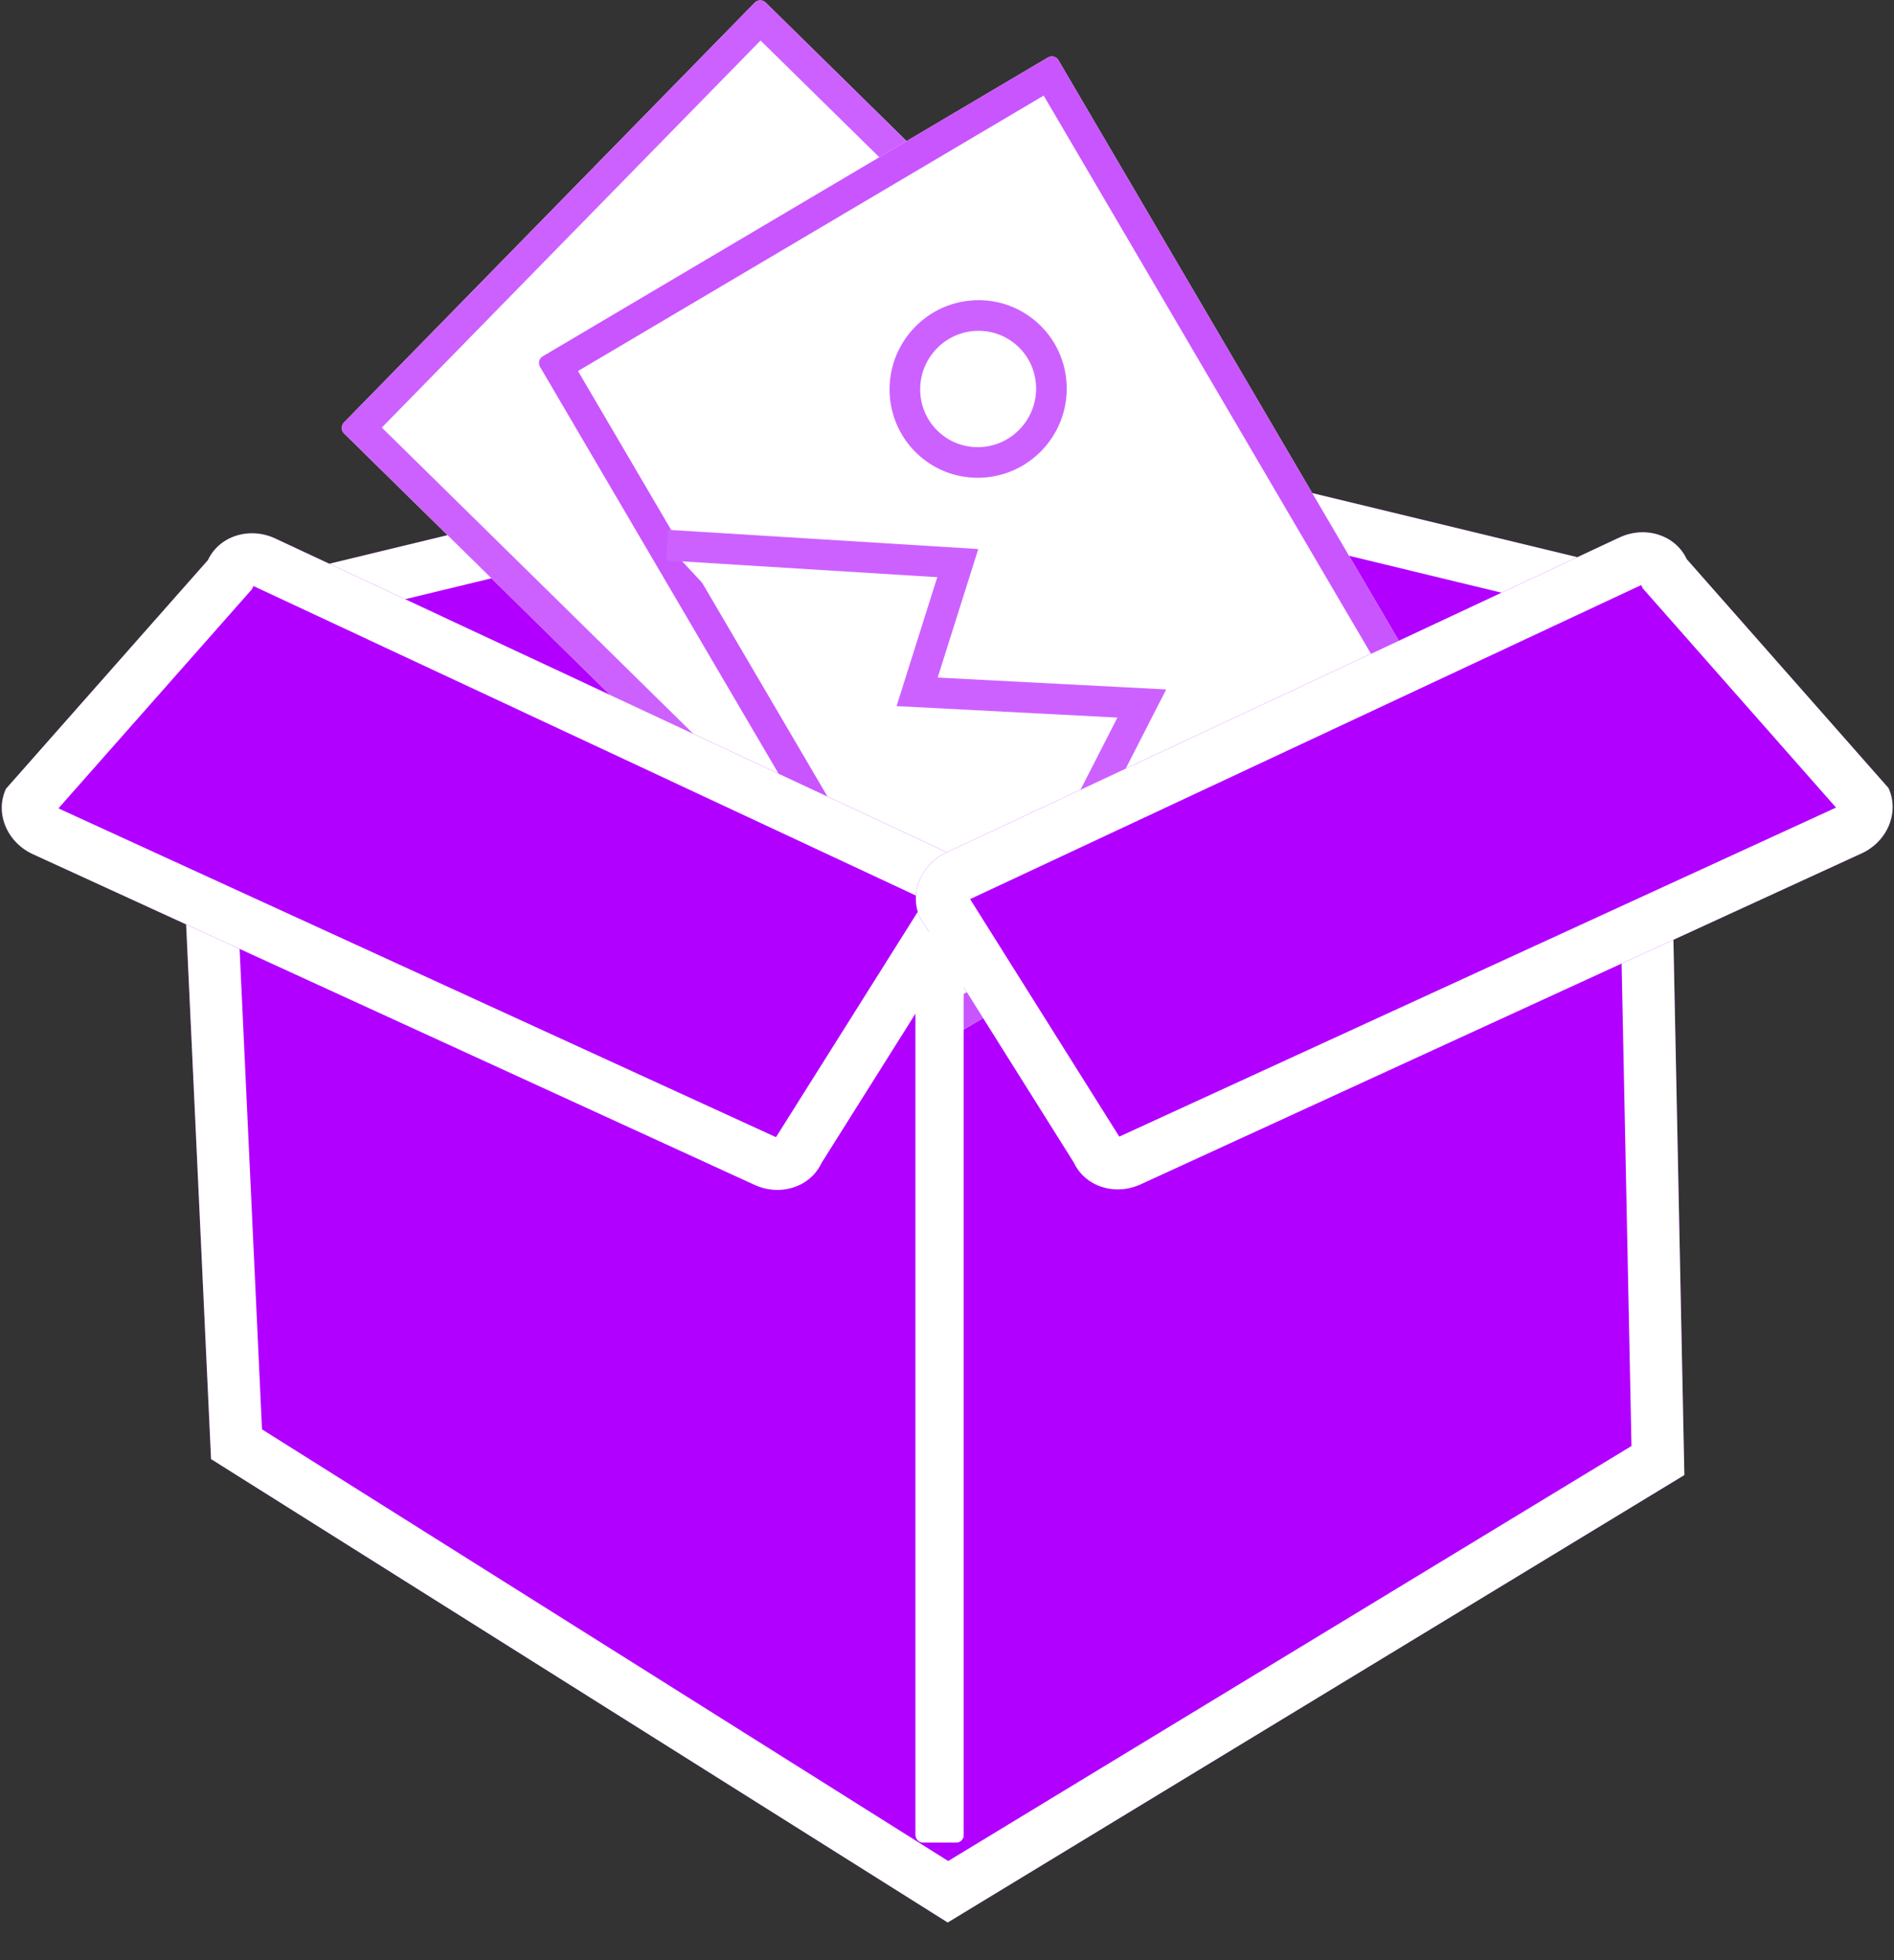 <?xml version="1.0" encoding="UTF-8" standalone="no"?>
<!DOCTYPE svg PUBLIC "-//W3C//DTD SVG 1.1//EN" "http://www.w3.org/Graphics/SVG/1.1/DTD/svg11.dtd">
<svg width="100%" height="100%" viewBox="0 0 145 150" version="1.1" xmlns="http://www.w3.org/2000/svg" xmlns:xlink="http://www.w3.org/1999/xlink" xml:space="preserve" xmlns:serif="http://www.serif.com/" style="fill-rule:evenodd;clip-rule:evenodd;stroke-linejoin:round;stroke-miterlimit:2;">
    <rect x="0" y="0" width="145" height="150" fill="#333333" stroke="none"/>
    <g transform="matrix(1,0,0,1,-470.275,-2972.88)">
        <g transform="matrix(0.586,0,0,0.586,228.4,2933.65)">
            <g id="Box">
                <g id="back">
                    <path d="M451.786,141.528L534.631,121.5C537.082,119.055 541.056,119.055 543.507,121.5L626.353,141.528C628.804,143.973 628.804,147.937 626.353,150.382L543.507,233.014C541.056,235.459 537.082,235.459 534.631,233.014L451.786,150.382C449.334,147.937 449.334,143.973 451.786,141.528Z" style="fill:rgb(177,0,255);"/>
                    <path d="M539.22,119.668L539.37,119.673L539.521,119.682L539.671,119.695L539.821,119.711L539.97,119.73L540.119,119.754L540.268,119.781L540.416,119.811L540.563,119.845L540.71,119.883L540.856,119.924L541.001,119.969L541.145,120.017L541.289,120.069L541.431,120.124L541.572,120.183L541.712,120.246L541.851,120.312L541.988,120.382L542.124,120.456L542.258,120.533L542.391,120.613L542.523,120.697L542.652,120.785L542.78,120.876L542.906,120.971L543.03,121.07L543.153,121.172L543.273,121.278L543.391,121.387L543.507,121.5L626.353,141.528L626.466,141.644L626.575,141.762L626.681,141.882L626.783,142.004L626.882,142.128L626.977,142.254L627.069,142.381L627.157,142.51L627.241,142.641L627.322,142.774L627.399,142.908L627.473,143.044L627.543,143.181L627.609,143.319L627.672,143.459L627.731,143.599L627.787,143.741L627.839,143.884L627.887,144.028L627.932,144.173L627.974,144.318L628.011,144.465L628.045,144.612L628.076,144.759L628.103,144.908L628.126,145.056L628.146,145.206L628.162,145.355L628.175,145.505L628.184,145.655L628.189,145.805L628.191,145.955L628.189,146.105L628.184,146.255L628.175,146.405L628.162,146.555L628.146,146.705L628.126,146.854L628.103,147.003L628.076,147.151L628.045,147.298L628.011,147.446L627.974,147.592L627.932,147.738L627.887,147.882L627.839,148.026L627.787,148.169L627.731,148.311L627.672,148.452L627.609,148.591L627.543,148.729L627.473,148.866L627.399,149.002L627.322,149.136L627.241,149.269L627.157,149.4L627.069,149.529L626.977,149.657L626.882,149.782L626.783,149.906L626.681,150.028L626.575,150.148L626.466,150.266L626.353,150.382L543.507,233.014L543.391,233.127L543.273,233.236L543.153,233.342L543.03,233.444L542.906,233.542L542.78,233.637L542.652,233.728L542.523,233.816L542.391,233.9L542.258,233.981L542.124,234.058L541.988,234.131L541.851,234.201L541.712,234.267L541.572,234.33L541.431,234.389L541.289,234.445L541.145,234.497L541.001,234.545L540.856,234.59L540.71,234.631L540.563,234.668L540.416,234.703L540.268,234.733L540.119,234.76L539.97,234.783L539.821,234.803L539.671,234.819L539.521,234.831L539.37,234.84L539.22,234.846L539.069,234.848L538.918,234.846L538.768,234.84L538.618,234.831L538.467,234.819L538.318,234.803L538.168,234.783L538.019,234.76L537.87,234.733L537.722,234.703L537.575,234.668L537.428,234.631L537.282,234.59L537.137,234.545L536.993,234.497L536.849,234.445L536.707,234.389L536.566,234.33L536.426,234.267L536.288,234.201L536.15,234.131L536.014,234.058L535.88,233.981L535.747,233.9L535.616,233.816L535.486,233.728L535.358,233.637L535.232,233.542L535.108,233.444L534.985,233.342L534.865,233.236L534.747,233.127L534.631,233.014L451.786,150.382L451.672,150.266L451.563,150.148L451.457,150.028L451.355,149.906L451.256,149.782L451.161,149.657L451.069,149.529L450.981,149.4L450.897,149.269L450.816,149.136L450.739,149.002L450.665,148.866L450.595,148.729L450.529,148.591L450.466,148.452L450.407,148.311L450.351,148.169L450.299,148.026L450.251,147.882L450.206,147.738L450.164,147.592L450.127,147.446L450.093,147.298L450.062,147.151L450.035,147.003L450.012,146.854L449.992,146.705L449.976,146.555L449.963,146.405L449.954,146.255L449.949,146.105L449.947,145.955L449.949,145.805L449.954,145.655L449.963,145.505L449.976,145.355L449.992,145.206L450.012,145.056L450.035,144.908L450.062,144.759L450.093,144.612L450.127,144.465L450.164,144.318L450.206,144.173L450.251,144.028L450.299,143.884L450.351,143.741L450.407,143.599L450.466,143.459L450.529,143.319L450.595,143.181L450.665,143.044L450.739,142.908L450.816,142.774L450.897,142.641L450.981,142.51L451.069,142.381L451.161,142.254L451.256,142.128L451.355,142.004L451.457,141.882L451.563,141.762L451.672,141.644L451.786,141.528L534.631,121.5L534.747,121.387L534.865,121.278L534.985,121.172L535.108,121.07L535.232,120.971L535.358,120.876L535.486,120.785L535.616,120.697L535.747,120.613L535.88,120.533L536.014,120.456L536.15,120.382L536.288,120.312L536.426,120.246L536.566,120.183L536.707,120.124L536.849,120.069L536.993,120.017L537.137,119.969L537.282,119.924L537.428,119.883L537.575,119.845L537.722,119.811L537.87,119.781L538.019,119.754L538.168,119.73L538.318,119.711L538.467,119.695L538.618,119.682L538.768,119.673L538.918,119.668L539.069,119.666L539.22,119.668ZM538.048,127.7L458.096,147.029L539.069,227.795L620.043,147.029L540.09,127.7L539.069,126.709L538.048,127.7Z" style="fill:white;"/>
                </g>
                <g id="front">
                    <path d="M630.716,157.318L632.808,259.57L536.568,318L440.329,257.484L436.145,167.752L532.384,184.446L630.716,157.318Z" style="fill:rgb(177,0,255);"/>
                    <path d="M632.808,259.57L536.568,318L440.329,257.484L436.145,167.752L532.384,184.446L630.716,157.318L632.808,259.57ZM532.725,191.437L443.363,175.936L446.985,253.601L536.631,309.972L625.899,255.775L624.067,166.238L532.725,191.437Z" style="fill:white;"/>
                </g>
                <g id="pictur-copy-3">
                    <g id="Rounded-Rectangle-1">
                        <path d="M512.781,67.279L585.239,138.477C585.636,138.866 585.641,139.505 585.251,139.903L531.587,194.726C531.197,195.124 530.56,195.131 530.164,194.742L457.706,123.544C457.31,123.155 457.305,122.516 457.695,122.118L511.358,67.295C511.748,66.897 512.385,66.89 512.781,67.279Z" style="fill:white;"/>
                        <path d="M512.116,66.992L512.164,66.995L512.212,67L512.26,67.008L512.307,67.018L512.354,67.03L512.401,67.044L512.447,67.061L512.492,67.08L512.536,67.102L512.58,67.125L512.622,67.151L512.664,67.18L512.704,67.211L512.744,67.244L512.781,67.279L585.239,138.477L585.275,138.514L585.309,138.553L585.341,138.593L585.37,138.634L585.396,138.676L585.421,138.719L585.443,138.763L585.463,138.808L585.481,138.854L585.496,138.9L585.509,138.947L585.52,138.994L585.528,139.042L585.534,139.09L585.538,139.138L585.54,139.187L585.539,139.235L585.536,139.283L585.531,139.332L585.523,139.379L585.513,139.427L585.501,139.474L585.486,139.521L585.469,139.567L585.45,139.612L585.428,139.657L585.405,139.701L585.378,139.743L585.35,139.785L585.319,139.826L585.286,139.865L585.251,139.903L531.587,194.726L531.55,194.762L531.511,194.796L531.472,194.827L531.43,194.857L531.388,194.884L531.345,194.908L531.301,194.931L531.256,194.951L531.21,194.969L531.164,194.984L531.117,194.998L531.07,195.009L531.022,195.017L530.974,195.024L530.926,195.028L530.878,195.029L530.83,195.029L530.781,195.026L530.733,195.021L530.686,195.013L530.638,195.003L530.591,194.991L530.545,194.977L530.499,194.96L530.453,194.941L530.409,194.919L530.365,194.896L530.323,194.869L530.281,194.841L530.241,194.81L530.202,194.777L530.164,194.742L457.706,123.544L457.67,123.507L457.636,123.468L457.605,123.428L457.576,123.387L457.549,123.345L457.524,123.302L457.502,123.258L457.482,123.213L457.464,123.167L457.449,123.121L457.436,123.074L457.425,123.027L457.417,122.979L457.411,122.931L457.407,122.883L457.405,122.834L457.406,122.786L457.409,122.738L457.415,122.689L457.422,122.642L457.432,122.594L457.445,122.547L457.459,122.5L457.476,122.454L457.495,122.409L457.517,122.364L457.541,122.32L457.567,122.278L457.595,122.236L457.626,122.195L457.659,122.156L457.695,122.118L511.358,67.295L511.395,67.259L511.434,67.225L511.474,67.194L511.515,67.164L511.557,67.137L511.6,67.113L511.644,67.09L511.689,67.07L511.735,67.052L511.781,67.037L511.828,67.023L511.875,67.012L511.923,67.004L511.971,66.997L512.019,66.993L512.067,66.992L512.116,66.992ZM462.64,122.784L530.826,189.785L580.305,139.237L512.119,72.236L462.64,122.784Z" style="fill:rgb(205,97,255);"/>
                    </g>
                    <g id="Rounded-Rectangle-1-copy">
                        <path d="M551.036,74.81L602.471,162.496C602.752,162.976 602.591,163.594 602.112,163.878L536.123,202.893C535.643,203.177 535.026,203.018 534.745,202.538L483.311,114.853C483.029,114.373 483.19,113.755 483.67,113.471L549.659,74.456C550.138,74.172 550.755,74.331 551.036,74.81Z" style="fill:white;"/>
                        <path d="M550.231,74.317L550.28,74.321L550.327,74.327L550.375,74.336L550.422,74.347L550.468,74.36L550.514,74.375L550.559,74.393L550.603,74.413L550.647,74.435L550.689,74.459L550.73,74.485L550.77,74.513L550.809,74.543L550.846,74.575L550.882,74.61L550.916,74.646L550.949,74.684L550.98,74.724L551.009,74.766L551.036,74.81L602.471,162.496L602.496,162.542L602.518,162.588L602.538,162.634L602.556,162.682L602.571,162.729L602.583,162.778L602.593,162.826L602.601,162.875L602.606,162.923L602.609,162.972L602.609,163.021L602.607,163.069L602.603,163.118L602.596,163.166L602.588,163.213L602.577,163.261L602.563,163.307L602.548,163.353L602.53,163.398L602.51,163.443L602.488,163.486L602.464,163.528L602.438,163.57L602.41,163.61L602.379,163.649L602.347,163.686L602.313,163.722L602.276,163.757L602.238,163.79L602.198,163.821L602.156,163.85L602.112,163.878L536.123,202.893L536.077,202.919L536.031,202.941L535.985,202.961L535.937,202.979L535.89,202.994L535.842,203.007L535.793,203.017L535.745,203.025L535.696,203.03L535.647,203.033L535.599,203.034L535.55,203.032L535.502,203.028L535.454,203.022L535.407,203.013L535.359,203.002L535.313,202.989L535.267,202.973L535.222,202.956L535.178,202.936L535.135,202.914L535.093,202.89L535.051,202.864L535.012,202.836L534.973,202.806L534.936,202.774L534.9,202.739L534.865,202.703L534.833,202.665L534.802,202.625L534.772,202.582L534.745,202.538L483.311,114.853L483.286,114.807L483.263,114.761L483.243,114.714L483.226,114.667L483.211,114.619L483.198,114.571L483.188,114.523L483.181,114.474L483.176,114.426L483.173,114.377L483.172,114.328L483.174,114.28L483.179,114.231L483.185,114.183L483.194,114.135L483.205,114.088L483.218,114.042L483.234,113.996L483.251,113.951L483.271,113.906L483.293,113.863L483.317,113.821L483.344,113.779L483.372,113.739L483.402,113.7L483.434,113.663L483.469,113.627L483.505,113.592L483.543,113.559L483.584,113.528L483.626,113.499L483.67,113.471L549.659,74.456L549.704,74.43L549.75,74.408L549.797,74.387L549.844,74.37L549.892,74.355L549.94,74.342L549.988,74.332L550.037,74.324L550.086,74.319L550.134,74.316L550.183,74.315L550.231,74.317ZM488.268,115.399L536.674,197.921L597.513,161.95L549.108,79.428L488.268,115.399Z" style="fill:rgb(201,85,255);"/>
                    </g>
                    <g id="Ellipse-1">
                        <path d="M548.173,108.988C552.977,113.188 553.457,120.512 549.244,125.346C545.031,130.181 537.72,130.695 532.915,126.495C528.11,122.295 527.631,114.971 531.844,110.137C536.057,105.302 543.368,104.788 548.173,108.988Z" style="fill:white;"/>
                        <path d="M540.758,106.147L540.896,106.15L541.035,106.154L541.174,106.16L541.313,106.168L541.452,106.177L541.59,106.188L541.729,106.201L541.867,106.215L542.005,106.231L542.144,106.249L542.281,106.268L542.419,106.289L542.557,106.312L542.694,106.336L542.968,106.39L543.105,106.42L543.241,106.451L543.377,106.484L543.513,106.518L543.648,106.554L543.784,106.592L543.918,106.632L544.053,106.673L544.187,106.716L544.32,106.761L544.453,106.807L544.586,106.855L544.718,106.905L544.85,106.956L544.981,107.009L545.112,107.064L545.242,107.12L545.372,107.178L545.501,107.238L545.63,107.3L545.758,107.363L545.886,107.428L546.012,107.495L546.139,107.563L546.264,107.633L546.389,107.705L546.513,107.779L546.637,107.854L546.76,107.931L546.882,108.01L547.003,108.09L547.124,108.172L547.244,108.256L547.363,108.341L547.481,108.429L547.598,108.518L547.715,108.608L547.831,108.701L547.945,108.795L548.059,108.891L548.173,108.988L548.284,109.087L548.395,109.187L548.503,109.289L548.61,109.391L548.716,109.494L548.82,109.599L548.922,109.704L549.023,109.811L549.122,109.918L549.219,110.027L549.315,110.137L549.41,110.247L549.502,110.359L549.593,110.471L549.683,110.584L549.771,110.699L549.857,110.814L549.942,110.93L550.025,111.047L550.107,111.164L550.187,111.283L550.265,111.402L550.342,111.522L550.417,111.643L550.49,111.765L550.562,111.887L550.632,112.01L550.701,112.134L550.768,112.259L550.833,112.384L550.897,112.51L550.959,112.636L551.02,112.763L551.079,112.891L551.136,113.019L551.192,113.148L551.246,113.278L551.299,113.408L551.35,113.538L551.399,113.67L551.446,113.801L551.492,113.933L551.537,114.066L551.579,114.199L551.62,114.332L551.66,114.466L551.698,114.6L551.734,114.735L551.769,114.87L551.801,115.005L551.833,115.141L551.862,115.277L551.89,115.414L551.917,115.55L551.965,115.824L551.986,115.962L552.006,116.099L552.024,116.237L552.04,116.375L552.055,116.514L552.069,116.652L552.08,116.791L552.09,116.929L552.098,117.068L552.105,117.207L552.11,117.346L552.113,117.485L552.115,117.624L552.115,117.763L552.113,117.903L552.11,118.042L552.105,118.181L552.098,118.32L552.09,118.459L552.08,118.598L552.068,118.737L552.055,118.876L552.04,119.015L552.023,119.154L552.005,119.292L551.985,119.43L551.963,119.568L551.94,119.706L551.915,119.844L551.888,119.982L551.86,120.119L551.83,120.256L551.798,120.393L551.765,120.529L551.73,120.666L551.693,120.802L551.655,120.937L551.615,121.072L551.573,121.207L551.53,121.342L551.485,121.476L551.438,121.609L551.389,121.742L551.339,121.875L551.287,122.008L551.234,122.139L551.178,122.271L551.121,122.402L551.063,122.532L551.002,122.662L550.94,122.791L550.877,122.919L550.811,123.047L550.744,123.175L550.675,123.302L550.605,123.428L550.532,123.553L550.458,123.678L550.383,123.802L550.305,123.926L550.226,124.049L550.146,124.17L550.063,124.292L549.979,124.412L549.893,124.532L549.806,124.651L549.716,124.769L549.625,124.886L549.532,125.003L549.438,125.118L549.342,125.233L549.244,125.346L549.145,125.459L549.044,125.57L548.943,125.679L548.84,125.787L548.736,125.893L548.632,125.998L548.526,126.101L548.419,126.202L548.311,126.302L548.202,126.4L548.093,126.497L547.982,126.592L547.87,126.685L547.758,126.777L547.644,126.867L547.53,126.956L547.414,127.043L547.298,127.129L547.064,127.295L546.945,127.375L546.825,127.454L546.705,127.532L546.584,127.608L546.463,127.682L546.34,127.754L546.217,127.825L546.093,127.895L545.968,127.963L545.843,128.029L545.717,128.093L545.591,128.156L545.464,128.217L545.336,128.277L545.208,128.335L545.079,128.392L544.819,128.5L544.689,128.551L544.558,128.601L544.426,128.649L544.294,128.696L544.162,128.741L544.029,128.785L543.895,128.826L543.762,128.866L543.627,128.905L543.493,128.942L543.358,128.977L543.223,129.011L543.087,129.043L542.951,129.073L542.815,129.102L542.678,129.129L542.542,129.154L542.405,129.178L542.267,129.2L542.13,129.221L541.854,129.257L541.716,129.272L541.578,129.286L541.44,129.298L541.301,129.309L541.163,129.318L541.024,129.325L540.885,129.331L540.747,129.334L540.608,129.337L540.469,129.337L540.33,129.336L540.191,129.334L540.052,129.329L539.914,129.323L539.775,129.316L539.636,129.306L539.498,129.295L539.359,129.283L539.221,129.268L539.082,129.252L538.944,129.234L538.806,129.215L538.668,129.194L538.531,129.171L538.394,129.147L538.256,129.121L538.12,129.093L537.983,129.064L537.847,129.032L537.71,129L537.575,128.965L537.439,128.929L537.304,128.891L537.169,128.852L537.035,128.81L536.901,128.767L536.768,128.723L536.634,128.676L536.502,128.628L536.369,128.579L536.238,128.527L536.106,128.474L535.976,128.42L535.845,128.363L535.716,128.305L535.586,128.245L535.458,128.183L535.33,128.12L535.202,128.055L535.075,127.988L534.949,127.92L534.824,127.85L534.699,127.778L534.574,127.705L534.451,127.629L534.328,127.552L534.206,127.474L534.085,127.393L533.964,127.311L533.844,127.228L533.725,127.142L533.607,127.055L533.489,126.966L533.373,126.875L533.257,126.783L533.142,126.689L533.028,126.593L532.915,126.495L532.803,126.396L532.693,126.296L532.584,126.195L532.477,126.092L532.372,125.989L532.268,125.885L532.166,125.779L532.065,125.672L531.966,125.565L531.868,125.456L531.773,125.347L531.678,125.236L531.585,125.125L531.494,125.012L531.405,124.899L531.317,124.785L531.23,124.67L531.146,124.554L531.063,124.437L530.981,124.319L530.901,124.201L530.823,124.081L530.746,123.961L530.671,123.84L530.598,123.719L530.526,123.596L530.455,123.473L530.387,123.349L530.32,123.225L530.254,123.1L530.19,122.974L530.128,122.847L530.068,122.72L530.009,122.592L529.951,122.464L529.896,122.335L529.842,122.205L529.789,122.075L529.738,121.945L529.689,121.814L529.641,121.682L529.595,121.55L529.551,121.418L529.508,121.285L529.467,121.151L529.428,121.017L529.39,120.883L529.354,120.748L529.319,120.613L529.286,120.478L529.255,120.342L529.225,120.206L529.197,120.07L529.171,119.933L529.146,119.796L529.123,119.659L529.102,119.521L529.082,119.384L529.064,119.246L529.047,119.108L529.032,118.97L529.019,118.831L529.008,118.693L528.998,118.554L528.989,118.415L528.983,118.276L528.978,118.137L528.975,117.998L528.973,117.859L528.973,117.72L528.975,117.581L528.978,117.441L528.983,117.302L528.99,117.163L528.998,117.024L529.008,116.885L529.019,116.746L529.033,116.607L529.048,116.468L529.064,116.33L529.083,116.191L529.103,116.053L529.124,115.915L529.148,115.777L529.173,115.639L529.199,115.502L529.228,115.364L529.258,115.227L529.289,115.09L529.323,114.954L529.358,114.818L529.394,114.682L529.433,114.546L529.473,114.411L529.515,114.276L529.558,114.142L529.603,114.008L529.65,113.874L529.699,113.741L529.749,113.608L529.801,113.476L529.854,113.344L529.909,113.213L529.966,113.082L530.025,112.951L530.085,112.822L530.147,112.693L530.211,112.564L530.277,112.436L530.344,112.308L530.413,112.182L530.483,112.055L530.555,111.93L530.629,111.805L530.705,111.681L530.782,111.558L530.861,111.435L530.942,111.313L531.025,111.192L531.109,111.071L531.195,110.951L531.282,110.833L531.372,110.714L531.463,110.597L531.555,110.481L531.65,110.365L531.746,110.251L531.844,110.137L531.943,110.024L532.044,109.913L532.145,109.804L532.248,109.696L532.351,109.59L532.456,109.486L532.562,109.383L532.669,109.281L532.777,109.181L532.885,109.083L532.995,108.986L533.106,108.891L533.217,108.798L533.33,108.706L533.444,108.616L533.558,108.527L533.673,108.44L533.789,108.355L533.906,108.271L534.024,108.189L534.143,108.108L534.262,108.029L534.382,107.952L534.503,107.876L534.625,107.802L534.748,107.729L534.871,107.658L534.995,107.589L535.119,107.521L535.245,107.455L535.37,107.39L535.497,107.327L535.624,107.266L535.752,107.206L535.88,107.148L536.009,107.092L536.139,107.037L536.269,106.984L536.399,106.932L536.53,106.882L536.662,106.834L536.794,106.787L536.926,106.742L537.059,106.699L537.192,106.657L537.326,106.617L537.46,106.578L537.595,106.541L537.73,106.506L537.865,106.473L538.001,106.441L538.137,106.41L538.273,106.382L538.409,106.355L538.546,106.329L538.683,106.305L538.82,106.283L538.958,106.263L539.095,106.244L539.233,106.227L539.371,106.211L539.51,106.197L539.648,106.185L539.786,106.175L539.925,106.166L540.064,106.158L540.202,106.153L540.341,106.149L540.48,106.147L540.619,106.146L540.758,106.147ZM540.522,110.146L540.344,110.15L540.247,110.154L540.159,110.159L540.07,110.165L539.974,110.172L539.885,110.18L539.797,110.189L539.701,110.2L539.613,110.21L539.525,110.223L539.429,110.237L539.342,110.251L539.255,110.266L539.168,110.282L539.073,110.301L538.978,110.321L538.9,110.338L538.813,110.359L538.712,110.384L538.626,110.406L538.456,110.454L538.371,110.48L538.279,110.509L538.187,110.539L538.103,110.567L538.019,110.597L537.928,110.63L537.845,110.662L537.763,110.694L537.674,110.731L537.592,110.765L537.51,110.801L537.422,110.841L537.341,110.879L537.255,110.921L537.168,110.964L537.088,111.004L537.009,111.046L536.931,111.089L536.847,111.136L536.769,111.181L536.691,111.227L536.602,111.281L536.526,111.329L536.45,111.378L536.369,111.431L536.294,111.482L536.22,111.534L536.14,111.592L536.061,111.65L535.988,111.704L535.916,111.76L535.762,111.884L535.691,111.943L535.621,112.004L535.547,112.069L535.478,112.131L535.409,112.196L535.332,112.269L535.264,112.334L535.197,112.401L535.127,112.473L535.057,112.546L534.989,112.62L534.927,112.688L534.862,112.762L534.792,112.844L534.73,112.917L534.671,112.99L534.607,113.07L534.544,113.151L534.486,113.228L534.431,113.302L534.375,113.38L534.318,113.462L534.262,113.544L534.21,113.623L534.159,113.701L534.057,113.867L534.011,113.945L533.962,114.03L533.916,114.113L533.872,114.193L533.827,114.278L533.783,114.364L533.742,114.448L533.702,114.53L533.663,114.614L533.624,114.702L533.587,114.787L533.551,114.873L533.516,114.957L533.483,115.043L533.448,115.135L533.417,115.22L533.387,115.307L533.356,115.396L533.329,115.482L533.301,115.571L533.274,115.662L533.25,115.748L533.226,115.836L533.202,115.928L533.181,116.017L533.16,116.105L533.14,116.197L533.122,116.286L533.104,116.377L533.072,116.557L533.058,116.649L533.045,116.738L533.033,116.83L533.022,116.922L533.012,117.012L533.004,117.103L532.996,117.195L532.989,117.286L532.984,117.377L532.979,117.47L532.976,117.561L532.974,117.652L532.973,117.744L532.973,117.835L532.974,117.927L532.976,118.018L532.979,118.11L532.984,118.202L532.989,118.292L532.996,118.384L533.003,118.475L533.012,118.565L533.022,118.657L533.033,118.748L533.045,118.838L533.058,118.929L533.072,119.019L533.087,119.109L533.103,119.198L533.12,119.289L533.139,119.379L533.158,119.465L533.179,119.556L533.201,119.646L533.223,119.733L533.247,119.822L533.272,119.91L533.297,119.997L533.324,120.084L533.352,120.172L533.411,120.345L533.442,120.43L533.474,120.515L533.507,120.6L533.542,120.687L533.577,120.771L533.612,120.852L533.652,120.94L533.69,121.023L533.728,121.102L533.769,121.186L533.811,121.269L533.854,121.351L533.897,121.43L533.942,121.512L533.988,121.593L534.034,121.672L534.081,121.75L534.129,121.826L534.181,121.907L534.234,121.988L534.285,122.064L534.335,122.137L534.389,122.212L534.447,122.291L534.503,122.366L534.557,122.437L534.616,122.511L534.676,122.585L534.737,122.659L534.8,122.732L534.86,122.801L534.925,122.873L534.992,122.946L535.056,123.014L535.188,123.148L535.26,123.219L535.4,123.351L535.476,123.42L535.548,123.483L535.624,123.549L535.699,123.612L535.77,123.67L535.85,123.734L535.926,123.794L536.002,123.851L536.08,123.909L536.157,123.964L536.313,124.072L536.392,124.124L536.471,124.175L536.556,124.228L536.636,124.277L536.716,124.324L536.797,124.371L536.872,124.412L536.959,124.459L537.047,124.506L537.123,124.545L537.205,124.585L537.288,124.625L537.377,124.666L537.46,124.704L537.538,124.737L537.629,124.775L537.72,124.812L537.797,124.842L537.882,124.874L537.974,124.907L538.059,124.937L538.145,124.966L538.317,125.02L538.411,125.047L538.497,125.072L538.584,125.095L538.671,125.117L538.758,125.138L538.853,125.16L538.933,125.177L539.021,125.194L539.125,125.214L539.212,125.23L539.292,125.243L539.477,125.27L539.574,125.282L539.654,125.292L539.742,125.301L539.839,125.31L539.928,125.317L540.025,125.323L540.114,125.328L540.203,125.332L540.291,125.335L540.38,125.336L540.477,125.337L540.566,125.337L540.655,125.335L540.752,125.333L540.841,125.329L540.929,125.324L541.018,125.319L541.106,125.312L541.203,125.303L541.299,125.294L541.387,125.284L541.475,125.273L541.563,125.261L541.65,125.248L541.746,125.232L541.833,125.217L541.928,125.2L542.015,125.183L542.102,125.164L542.196,125.143L542.282,125.123L542.368,125.102L542.454,125.079L542.64,125.027L542.717,125.004L542.809,124.975L542.901,124.945L542.978,124.919L543.069,124.886L543.159,124.853L543.242,124.822L543.325,124.789L543.414,124.753L543.496,124.718L543.578,124.682L543.666,124.642L543.753,124.601L543.833,124.563L543.913,124.523L543.999,124.479L544.078,124.437L544.157,124.394L544.242,124.347L544.325,124.299L544.403,124.253L544.48,124.206L544.556,124.158L544.638,124.105L544.719,124.052L544.794,124.001L544.868,123.949L544.948,123.892L545.027,123.834L545.1,123.779L545.172,123.723L545.249,123.661L545.325,123.599L545.396,123.54L545.467,123.479L545.541,123.414L545.614,123.348L545.683,123.284L545.752,123.219L545.894,123.079L545.961,123.01L546.027,122.941L546.095,122.867L546.164,122.792L546.226,122.721L546.293,122.643L546.358,122.566L546.42,122.49L546.481,122.414L546.541,122.336L546.602,122.255L546.657,122.181L546.713,122.103L546.77,122.021L546.825,121.94L546.877,121.861L546.928,121.782L546.98,121.699L547.031,121.617L547.077,121.538L547.126,121.454L547.172,121.37L547.216,121.29L547.262,121.202L547.304,121.119L547.345,121.039L547.385,120.953L547.425,120.869L547.464,120.781L547.501,120.697L547.537,120.611L547.573,120.522L547.606,120.438L547.638,120.353L547.67,120.266L547.701,120.177L547.731,120.087L547.76,119.999L547.787,119.913L547.813,119.823L547.838,119.735L547.862,119.647L547.907,119.467L547.928,119.377L547.948,119.287L547.984,119.107L548,119.016L548.015,118.926L548.029,118.836L548.043,118.745L548.055,118.653L548.066,118.562L548.084,118.38L548.092,118.288L548.104,118.106L548.112,117.922L548.114,117.831L548.115,117.74L548.115,117.648L548.114,117.556L548.112,117.465L548.108,117.374L548.104,117.282L548.098,117.191L548.092,117.099L548.084,117.008L548.076,116.918L548.066,116.828L548.055,116.736L548.043,116.644L548.03,116.554L548.016,116.466L548.001,116.375L547.985,116.284L547.968,116.196L547.949,116.105L547.93,116.016L547.909,115.927L547.887,115.837L547.865,115.75L547.841,115.661L547.817,115.575L547.791,115.487L547.763,115.397L547.736,115.312L547.707,115.226L547.677,115.141L547.646,115.053L547.613,114.966L547.58,114.881L547.547,114.8L547.511,114.713L547.474,114.628L547.438,114.547L547.398,114.46L547.358,114.377L547.319,114.298L547.277,114.215L547.234,114.132L547.191,114.053L547.146,113.971L547.099,113.89L547.053,113.811L547.006,113.733L546.959,113.657L546.907,113.576L546.857,113.499L546.805,113.423L546.75,113.343L546.696,113.267L546.641,113.192L546.585,113.117L546.53,113.046L546.472,112.972L546.412,112.898L546.35,112.824L546.288,112.751L546.227,112.682L546.163,112.61L546.099,112.541L546.031,112.47L545.962,112.398L545.899,112.334L545.828,112.265L545.759,112.198L545.688,112.132L545.611,112.063L545.54,112L545.468,111.938L545.389,111.871L545.313,111.809L545.243,111.753L545.162,111.69L545.085,111.632L545.008,111.575L544.931,111.519L544.853,111.465L544.769,111.408L544.696,111.359L544.617,111.309L544.532,111.255L544.452,111.207L544.378,111.163L544.297,111.116L544.21,111.068L544.129,111.024L544.047,110.981L543.959,110.936L543.876,110.895L543.8,110.858L543.717,110.82L543.627,110.78L543.543,110.743L543.46,110.708L543.368,110.671L543.291,110.641L543.206,110.609L543.114,110.576L543.028,110.546L542.942,110.517L542.857,110.49L542.771,110.464L542.684,110.438L542.59,110.412L542.503,110.389L542.416,110.367L542.322,110.344L542.242,110.326L542.155,110.307L542.059,110.288L541.971,110.271L541.875,110.254L541.787,110.239L541.707,110.227L541.611,110.213L541.522,110.202L541.434,110.192L541.337,110.182L541.248,110.174L541.16,110.167L541.063,110.16L540.974,110.155L540.893,110.152L540.796,110.149L540.699,110.147L540.61,110.146L540.522,110.146Z" style="fill:rgb(205,97,255);"/>
                    </g>
                    <g id="Shape-2" transform="matrix(1,0,0,1,-3.415,0)">
                        <path d="M503.328,138.13L541.299,140.482L535.987,157.292L565.341,158.816L550.174,188.465" style="fill:white;"/>
                        <path d="M543.977,138.644L538.673,155.429L568.527,156.979L551.955,189.375L548.393,187.554L562.154,160.653L533.301,159.155L538.62,142.32L503.204,140.127L503.452,136.134L543.977,138.644Z" style="fill:rgb(205,97,255);"/>
                    </g>
                </g>
                <g id="left-flap">
                    <path d="M413.54,169.947L439.925,140.082C441.391,136.949 445.325,135.687 448.711,137.263L536.702,178.356C540.089,179.932 541.646,183.75 540.18,186.883L520.072,218.835C518.606,221.968 514.672,223.23 511.286,221.654L417.018,178.474C413.631,176.898 412.074,173.08 413.54,169.947Z" style="fill:rgb(177,0,255);"/>
                    <path d="M445.791,136.585L445.953,136.59L446.116,136.598L446.279,136.61L446.442,136.626L446.605,136.646L446.768,136.67L446.932,136.697L447.095,136.729L447.259,136.764L447.422,136.803L447.584,136.847L447.747,136.894L447.909,136.945L448.071,137.001L448.232,137.06L448.392,137.124L448.552,137.192L448.711,137.263L536.702,178.356L536.86,178.432L537.014,178.51L537.166,178.592L537.316,178.677L537.462,178.765L537.606,178.856L537.746,178.95L537.884,179.047L538.019,179.146L538.151,179.248L538.28,179.353L538.407,179.46L538.53,179.57L538.65,179.682L538.767,179.796L538.881,179.913L538.991,180.032L539.099,180.153L539.204,180.276L539.305,180.401L539.403,180.528L539.498,180.657L539.589,180.788L539.678,180.921L539.762,181.055L539.844,181.191L539.922,181.328L539.997,181.467L540.068,181.607L540.136,181.749L540.2,181.892L540.261,182.036L540.318,182.181L540.372,182.327L540.422,182.475L540.468,182.623L540.511,182.772L540.55,182.922L540.585,183.073L540.617,183.224L540.645,183.376L540.669,183.528L540.689,183.681L540.705,183.835L540.718,183.988L540.726,184.142L540.731,184.297L540.732,184.451L540.728,184.605L540.721,184.76L540.709,184.914L540.694,185.068L540.674,185.222L540.651,185.376L540.623,185.529L540.591,185.682L540.554,185.835L540.514,185.987L540.469,186.138L540.42,186.289L540.367,186.439L540.309,186.588L540.247,186.736L540.18,186.883L520.072,218.835L520.001,218.981L519.927,219.123L519.85,219.263L519.769,219.4L519.684,219.535L519.597,219.666L519.506,219.795L519.412,219.92L519.315,220.043L519.215,220.163L519.113,220.28L519.007,220.394L518.898,220.505L518.787,220.612L518.673,220.717L518.557,220.819L518.438,220.918L518.316,221.013L518.193,221.106L518.067,221.195L517.938,221.281L517.808,221.364L517.675,221.443L517.541,221.52L517.404,221.593L517.266,221.662L517.125,221.729L516.983,221.792L516.84,221.852L516.694,221.908L516.547,221.961L516.399,222.011L516.249,222.057L516.098,222.099L515.946,222.138L515.792,222.174L515.638,222.206L515.482,222.235L515.325,222.26L515.167,222.281L515.009,222.299L514.85,222.313L514.689,222.323L514.529,222.33L514.368,222.333L514.206,222.332L514.044,222.327L513.881,222.319L513.718,222.307L513.555,222.291L513.392,222.271L513.228,222.248L513.065,222.22L512.902,222.189L512.738,222.153L512.575,222.114L512.412,222.071L512.25,222.023L512.088,221.972L511.926,221.917L511.765,221.857L511.605,221.794L511.445,221.726L511.286,221.654L417.018,178.474L416.861,178.399L416.706,178.32L416.554,178.238L416.405,178.153L416.258,178.065L416.115,177.974L415.974,177.881L415.836,177.784L415.701,177.685L415.569,177.583L415.44,177.478L415.314,177.371L415.191,177.261L415.071,177.149L414.954,177.034L414.84,176.918L414.729,176.799L414.621,176.678L414.517,176.555L414.415,176.429L414.317,176.302L414.222,176.173L414.131,176.042L414.043,175.91L413.958,175.776L413.876,175.64L413.798,175.502L413.723,175.364L413.652,175.223L413.584,175.082L413.52,174.939L413.459,174.795L413.402,174.649L413.348,174.503L413.298,174.356L413.252,174.208L413.209,174.059L413.17,173.909L413.135,173.758L413.103,173.607L413.075,173.455L413.051,173.302L413.031,173.149L413.015,172.996L413.002,172.842L412.994,172.688L412.989,172.534L412.989,172.38L412.992,172.225L412.999,172.071L413.011,171.917L413.026,171.763L413.046,171.609L413.07,171.455L413.098,171.302L413.13,171.149L413.166,170.996L413.206,170.844L413.251,170.693L413.3,170.542L413.354,170.392L413.411,170.243L413.473,170.095L413.54,169.947L439.925,140.082L439.996,139.937L440.07,139.794L440.147,139.654L440.228,139.517L440.312,139.383L440.4,139.251L440.491,139.123L440.585,138.997L440.681,138.874L440.781,138.754L440.884,138.638L440.99,138.524L441.098,138.413L441.21,138.305L441.324,138.2L441.44,138.098L441.559,138L441.68,137.904L441.804,137.812L441.93,137.723L442.059,137.637L442.189,137.554L442.322,137.474L442.456,137.398L442.593,137.325L442.731,137.255L442.872,137.189L443.014,137.125L443.157,137.066L443.303,137.009L443.45,136.956L443.598,136.907L443.748,136.861L443.899,136.818L444.051,136.779L444.205,136.743L444.359,136.711L444.515,136.683L444.672,136.658L444.829,136.636L444.988,136.619L445.147,136.605L445.307,136.594L445.468,136.588L445.629,136.585L445.791,136.585ZM445.662,143.904L420.391,172.508L514.113,215.437L514.135,215.447L533.635,184.461L445.87,143.475L445.662,143.904Z" style="fill:white;"/>
                </g>
                <g id="right-flap">
                    <path d="M659.466,169.841L633.109,139.954C631.645,136.819 627.715,135.556 624.332,137.133L536.43,178.255C533.047,179.832 531.491,183.653 532.956,186.788L553.047,218.765C554.512,221.901 558.441,223.164 561.824,221.586L655.992,178.375C659.375,176.797 660.931,172.977 659.466,169.841Z" style="fill:rgb(177,0,255);"/>
                    <path d="M627.572,136.457L627.733,136.464L627.892,136.474L628.052,136.488L628.21,136.506L628.367,136.527L628.524,136.552L628.68,136.581L628.834,136.613L628.988,136.649L629.14,136.688L629.291,136.73L629.44,136.777L629.588,136.826L629.735,136.879L629.88,136.936L630.024,136.995L630.166,137.059L630.306,137.125L630.444,137.195L630.581,137.268L630.715,137.344L630.848,137.424L630.978,137.507L631.106,137.593L631.232,137.682L631.356,137.775L631.477,137.87L631.596,137.969L631.712,138.071L631.826,138.176L631.937,138.284L632.045,138.395L632.151,138.509L632.254,138.626L632.354,138.745L632.45,138.868L632.544,138.994L632.635,139.123L632.722,139.254L632.807,139.389L632.887,139.526L632.965,139.666L633.039,139.809L633.109,139.954L659.466,169.841L659.533,169.989L659.595,170.137L659.653,170.287L659.706,170.437L659.755,170.587L659.8,170.739L659.84,170.891L659.876,171.044L659.908,171.197L659.936,171.35L659.96,171.504L659.979,171.658L659.995,171.812L660.006,171.967L660.014,172.121L660.017,172.276L660.016,172.43L660.012,172.584L660.003,172.738L659.991,172.892L659.975,173.046L659.954,173.199L659.93,173.351L659.903,173.503L659.871,173.655L659.836,173.806L659.797,173.956L659.754,174.105L659.708,174.253L659.658,174.401L659.604,174.547L659.547,174.692L659.486,174.837L659.422,174.98L659.354,175.121L659.283,175.262L659.209,175.401L659.13,175.538L659.049,175.674L658.964,175.808L658.876,175.941L658.785,176.072L658.69,176.201L658.592,176.328L658.491,176.453L658.386,176.577L658.279,176.698L658.168,176.817L658.054,176.934L657.937,177.048L657.817,177.161L657.694,177.27L657.568,177.378L657.439,177.482L657.308,177.584L657.173,177.684L657.035,177.781L656.894,177.874L656.751,177.965L656.605,178.054L656.456,178.139L656.304,178.221L656.149,178.299L655.992,178.375L561.824,221.586L561.665,221.658L561.506,221.726L561.345,221.789L561.184,221.849L561.023,221.904L560.861,221.956L560.699,222.003L560.536,222.047L560.373,222.086L560.21,222.121L560.047,222.153L559.884,222.18L559.72,222.204L559.557,222.224L559.394,222.24L559.232,222.252L559.069,222.26L558.907,222.265L558.746,222.265L558.584,222.262L558.424,222.256L558.264,222.245L558.105,222.231L557.947,222.214L557.789,222.192L557.632,222.167L557.477,222.139L557.322,222.107L557.169,222.071L557.017,222.032L556.866,221.989L556.716,221.943L556.568,221.893L556.421,221.84L556.276,221.784L556.133,221.724L555.991,221.661L555.851,221.595L555.712,221.525L555.576,221.452L555.441,221.375L555.309,221.296L555.179,221.213L555.05,221.127L554.924,221.037L554.801,220.945L554.68,220.849L554.561,220.751L554.444,220.649L554.331,220.544L554.22,220.436L554.111,220.325L554.006,220.211L553.903,220.094L553.803,219.974L553.706,219.851L553.612,219.726L553.522,219.597L553.434,219.465L553.35,219.331L553.269,219.194L553.192,219.054L553.118,218.911L553.047,218.765L532.956,186.788L532.889,186.641L532.827,186.493L532.769,186.343L532.716,186.193L532.667,186.042L532.622,185.891L532.582,185.739L532.546,185.586L532.514,185.433L532.486,185.28L532.462,185.126L532.443,184.972L532.427,184.817L532.416,184.663L532.408,184.509L532.405,184.354L532.406,184.2L532.41,184.045L532.419,183.891L532.431,183.738L532.447,183.584L532.468,183.431L532.492,183.278L532.519,183.126L532.551,182.975L532.586,182.824L532.625,182.674L532.668,182.525L532.714,182.377L532.764,182.229L532.818,182.083L532.875,181.937L532.936,181.793L533,181.65L533.068,181.509L533.139,181.368L533.214,181.229L533.292,181.092L533.373,180.956L533.458,180.821L533.546,180.689L533.637,180.558L533.732,180.429L533.83,180.302L533.931,180.176L534.036,180.053L534.143,179.932L534.254,179.813L534.368,179.696L534.485,179.581L534.605,179.469L534.728,179.36L534.854,179.252L534.983,179.147L535.114,179.045L535.249,178.946L535.387,178.849L535.528,178.755L535.671,178.664L535.817,178.576L535.966,178.491L536.118,178.409L536.273,178.331L536.43,178.255L624.332,137.133L624.491,137.062L624.651,136.994L624.811,136.93L624.972,136.871L625.134,136.815L625.296,136.764L625.458,136.717L625.621,136.673L625.784,136.634L625.947,136.598L626.11,136.567L626.273,136.539L626.436,136.516L626.599,136.496L626.762,136.48L626.925,136.468L627.087,136.46L627.249,136.455L627.411,136.454L627.572,136.457ZM539.496,184.361L558.983,215.375L558.994,215.37L652.623,172.407L627.368,143.77L627.164,143.349L539.496,184.361Z" style="fill:white;"/>
                </g>
                <g id="verti-devider">
                    <path d="M538.656,189.625C538.656,189.073 538.208,188.625 537.656,188.625L533.375,188.625C532.823,188.625 532.375,189.073 532.375,189.625L532.375,306.563C532.375,307.114 532.823,307.563 533.375,307.563L537.656,307.563C538.208,307.563 538.656,307.114 538.656,306.563L538.656,189.625Z" style="fill:white;"/>
                    <path d="M537.708,188.626L537.758,188.63L537.808,188.637L537.858,188.645L537.906,188.657L537.953,188.67L538,188.686L538.045,188.704L538.09,188.724L538.133,188.746L538.175,188.77L538.215,188.796L538.254,188.824L538.292,188.853L538.328,188.885L538.363,188.918L538.396,188.953L538.428,188.989L538.457,189.027L538.485,189.066L538.511,189.107L538.535,189.149L538.558,189.192L538.578,189.236L538.596,189.281L538.611,189.328L538.625,189.375L538.636,189.424L538.645,189.473L538.651,189.523L538.655,189.574L538.656,189.625L538.656,306.563L538.655,306.614L538.651,306.665L538.645,306.715L538.636,306.764L538.625,306.812L538.611,306.86L538.596,306.906L538.578,306.952L538.558,306.996L538.535,307.039L538.511,307.081L538.485,307.121L538.457,307.161L538.428,307.198L538.396,307.235L538.363,307.269L538.328,307.303L538.292,307.334L538.254,307.364L538.215,307.392L538.175,307.418L538.133,307.442L538.09,307.464L538.045,307.484L538,307.502L537.953,307.518L537.906,307.531L537.858,307.542L537.808,307.551L537.758,307.557L537.708,307.561L537.656,307.563L533.375,307.563L533.324,307.561L533.273,307.557L533.223,307.551L533.174,307.542L533.125,307.531L533.078,307.518L533.031,307.502L532.986,307.484L532.942,307.464L532.899,307.442L532.857,307.418L532.816,307.392L532.777,307.364L532.739,307.334L532.703,307.303L532.668,307.269L532.635,307.235L532.603,307.198L532.574,307.161L532.546,307.121L532.52,307.081L532.496,307.039L532.474,306.996L532.454,306.952L532.436,306.906L532.42,306.86L532.407,306.812L532.395,306.764L532.387,306.715L532.38,306.665L532.376,306.614L532.375,306.563L532.375,189.625L532.376,189.574L532.38,189.523L532.387,189.473L532.395,189.424L532.407,189.375L532.42,189.328L532.436,189.281L532.454,189.236L532.474,189.192L532.496,189.149L532.52,189.107L532.546,189.066L532.574,189.027L532.603,188.989L532.635,188.953L532.668,188.918L532.703,188.885L532.739,188.853L532.777,188.824L532.816,188.796L532.857,188.77L532.899,188.746L532.942,188.724L532.986,188.704L533.031,188.686L533.078,188.67L533.125,188.657L533.174,188.645L533.223,188.637L533.273,188.63L533.324,188.626L533.375,188.625L537.656,188.625L537.708,188.626Z" style="fill:white;"/>
                </g>
            </g>
        </g>
        <g transform="matrix(1,0,0,1,496.442,3156.39)">
            <g>
                <g id="CD">
                </g>
            </g>
        </g>
    </g>
</svg>
